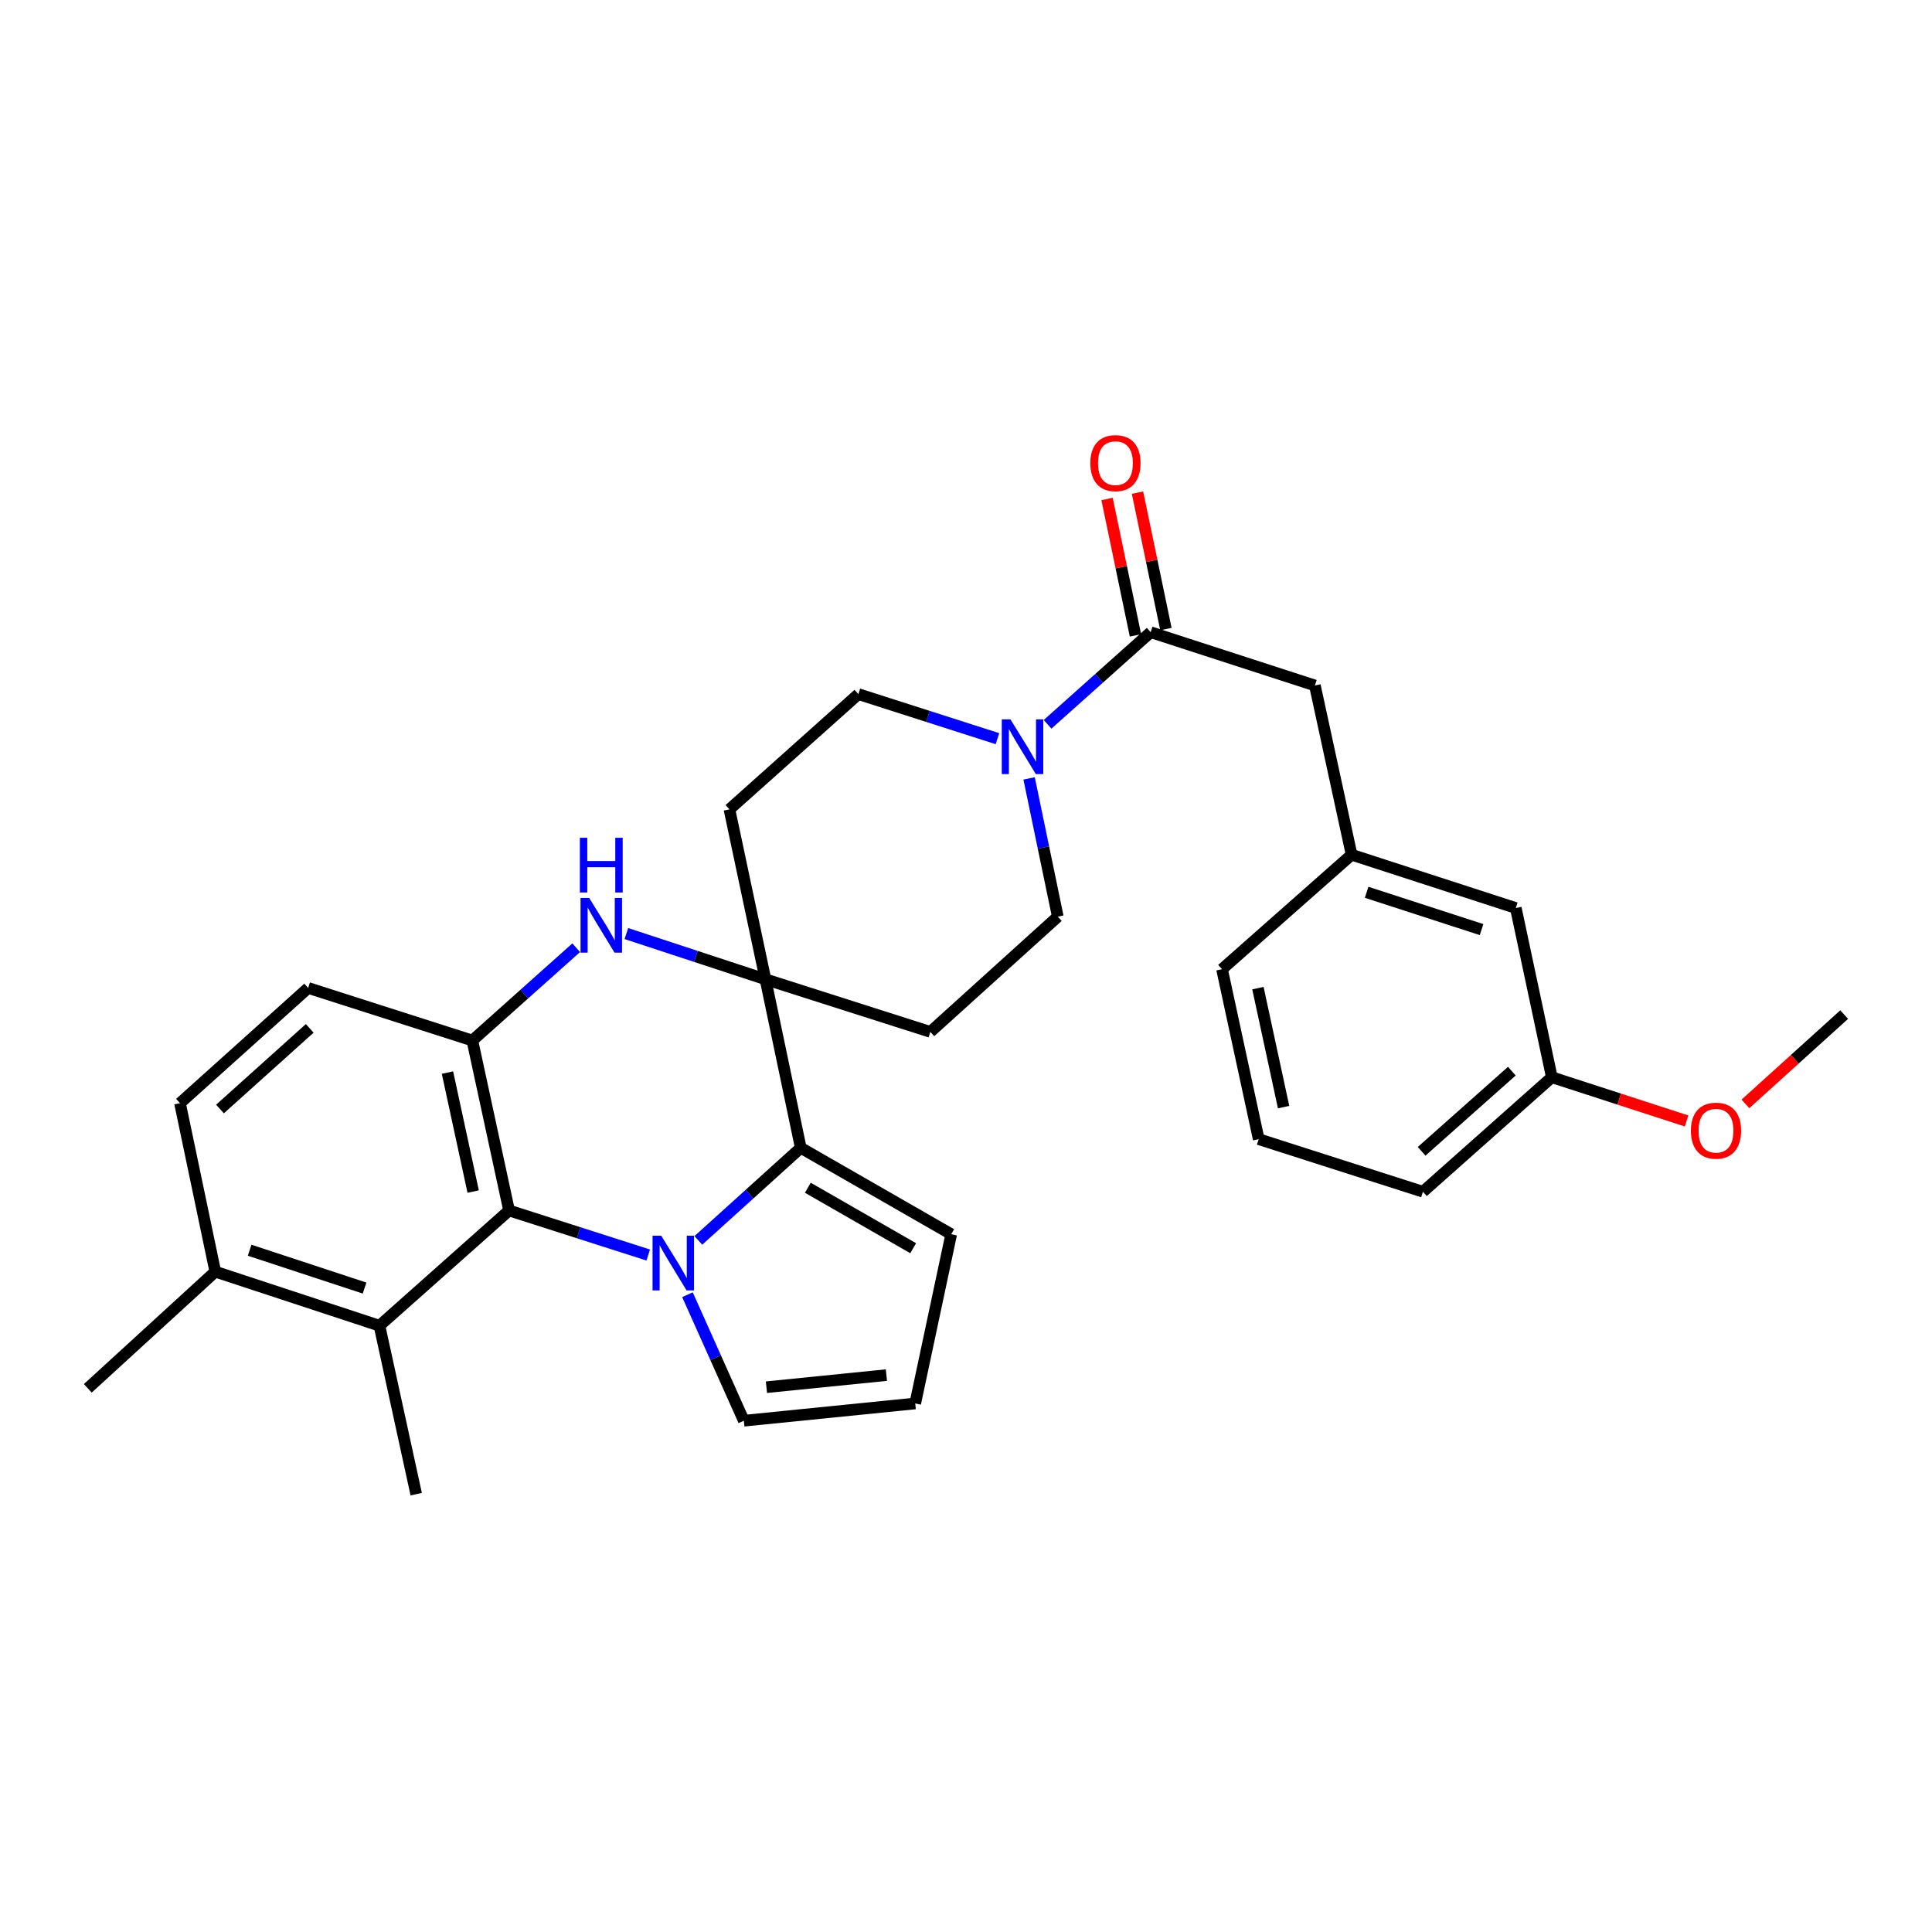 <?xml version='1.0' encoding='iso-8859-1'?>
<svg version='1.1' baseProfile='full'
              xmlns='http://www.w3.org/2000/svg'
                      xmlns:rdkit='http://www.rdkit.org/xml'
                      xmlns:xlink='http://www.w3.org/1999/xlink'
                  xml:space='preserve'
width='1000px' height='1000px' viewBox='0 0 1000 1000'>
<!-- END OF HEADER -->
<rect style='opacity:1.0;fill:#FFFFFF;stroke:none' width='1000' height='1000' x='0' y='0'> </rect>
<path class='bond-0' d='M 361.457,642.031 L 387.961,618.07' style='fill:none;fill-rule:evenodd;stroke:#0000FF;stroke-width:6px;stroke-linecap:butt;stroke-linejoin:miter;stroke-opacity:1' />
<path class='bond-0' d='M 387.961,618.07 L 414.465,594.11' style='fill:none;fill-rule:evenodd;stroke:#000000;stroke-width:6px;stroke-linecap:butt;stroke-linejoin:miter;stroke-opacity:1' />
<path class='bond-2' d='M 335.523,649.598 L 299.509,638.069' style='fill:none;fill-rule:evenodd;stroke:#0000FF;stroke-width:6px;stroke-linecap:butt;stroke-linejoin:miter;stroke-opacity:1' />
<path class='bond-2' d='M 299.509,638.069 L 263.495,626.541' style='fill:none;fill-rule:evenodd;stroke:#000000;stroke-width:6px;stroke-linecap:butt;stroke-linejoin:miter;stroke-opacity:1' />
<path class='bond-8' d='M 355.829,670.146 L 370.42,702.757' style='fill:none;fill-rule:evenodd;stroke:#0000FF;stroke-width:6px;stroke-linecap:butt;stroke-linejoin:miter;stroke-opacity:1' />
<path class='bond-8' d='M 370.42,702.757 L 385.011,735.369' style='fill:none;fill-rule:evenodd;stroke:#000000;stroke-width:6px;stroke-linecap:butt;stroke-linejoin:miter;stroke-opacity:1' />
<path class='bond-1' d='M 414.465,594.11 L 396.197,506.876' style='fill:none;fill-rule:evenodd;stroke:#000000;stroke-width:6px;stroke-linecap:butt;stroke-linejoin:miter;stroke-opacity:1' />
<path class='bond-11' d='M 414.465,594.11 L 492.355,638.827' style='fill:none;fill-rule:evenodd;stroke:#000000;stroke-width:6px;stroke-linecap:butt;stroke-linejoin:miter;stroke-opacity:1' />
<path class='bond-11' d='M 418.135,614.775 L 472.658,646.077' style='fill:none;fill-rule:evenodd;stroke:#000000;stroke-width:6px;stroke-linecap:butt;stroke-linejoin:miter;stroke-opacity:1' />
<path class='bond-9' d='M 396.197,506.876 L 481.545,534.112' style='fill:none;fill-rule:evenodd;stroke:#000000;stroke-width:6px;stroke-linecap:butt;stroke-linejoin:miter;stroke-opacity:1' />
<path class='bond-10' d='M 396.197,506.876 L 377.554,418.926' style='fill:none;fill-rule:evenodd;stroke:#000000;stroke-width:6px;stroke-linecap:butt;stroke-linejoin:miter;stroke-opacity:1' />
<path class='bond-31' d='M 396.197,506.876 L 360.199,495.042' style='fill:none;fill-rule:evenodd;stroke:#000000;stroke-width:6px;stroke-linecap:butt;stroke-linejoin:miter;stroke-opacity:1' />
<path class='bond-31' d='M 360.199,495.042 L 324.201,483.208' style='fill:none;fill-rule:evenodd;stroke:#0000FF;stroke-width:6px;stroke-linecap:butt;stroke-linejoin:miter;stroke-opacity:1' />
<path class='bond-4' d='M 263.495,626.541 L 244.485,538.565' style='fill:none;fill-rule:evenodd;stroke:#000000;stroke-width:6px;stroke-linecap:butt;stroke-linejoin:miter;stroke-opacity:1' />
<path class='bond-4' d='M 244.912,616.744 L 231.605,555.16' style='fill:none;fill-rule:evenodd;stroke:#000000;stroke-width:6px;stroke-linecap:butt;stroke-linejoin:miter;stroke-opacity:1' />
<path class='bond-7' d='M 263.495,626.541 L 196.406,686.181' style='fill:none;fill-rule:evenodd;stroke:#000000;stroke-width:6px;stroke-linecap:butt;stroke-linejoin:miter;stroke-opacity:1' />
<path class='bond-3' d='M 298.248,490.536 L 271.367,514.55' style='fill:none;fill-rule:evenodd;stroke:#0000FF;stroke-width:6px;stroke-linecap:butt;stroke-linejoin:miter;stroke-opacity:1' />
<path class='bond-3' d='M 271.367,514.55 L 244.485,538.565' style='fill:none;fill-rule:evenodd;stroke:#000000;stroke-width:6px;stroke-linecap:butt;stroke-linejoin:miter;stroke-opacity:1' />
<path class='bond-16' d='M 244.485,538.565 L 159.504,511.364' style='fill:none;fill-rule:evenodd;stroke:#000000;stroke-width:6px;stroke-linecap:butt;stroke-linejoin:miter;stroke-opacity:1' />
<path class='bond-5' d='M 516.286,382.34 L 480.29,370.808' style='fill:none;fill-rule:evenodd;stroke:#0000FF;stroke-width:6px;stroke-linecap:butt;stroke-linejoin:miter;stroke-opacity:1' />
<path class='bond-5' d='M 480.29,370.808 L 444.294,359.277' style='fill:none;fill-rule:evenodd;stroke:#000000;stroke-width:6px;stroke-linecap:butt;stroke-linejoin:miter;stroke-opacity:1' />
<path class='bond-6' d='M 542.221,374.913 L 568.908,351.072' style='fill:none;fill-rule:evenodd;stroke:#0000FF;stroke-width:6px;stroke-linecap:butt;stroke-linejoin:miter;stroke-opacity:1' />
<path class='bond-6' d='M 568.908,351.072 L 595.594,327.23' style='fill:none;fill-rule:evenodd;stroke:#000000;stroke-width:6px;stroke-linecap:butt;stroke-linejoin:miter;stroke-opacity:1' />
<path class='bond-33' d='M 532.662,402.901 L 540.089,438.677' style='fill:none;fill-rule:evenodd;stroke:#0000FF;stroke-width:6px;stroke-linecap:butt;stroke-linejoin:miter;stroke-opacity:1' />
<path class='bond-33' d='M 540.089,438.677 L 547.516,474.454' style='fill:none;fill-rule:evenodd;stroke:#000000;stroke-width:6px;stroke-linecap:butt;stroke-linejoin:miter;stroke-opacity:1' />
<path class='bond-13' d='M 595.594,327.23 L 680.584,354.806' style='fill:none;fill-rule:evenodd;stroke:#000000;stroke-width:6px;stroke-linecap:butt;stroke-linejoin:miter;stroke-opacity:1' />
<path class='bond-18' d='M 603.473,325.589 L 596.118,290.291' style='fill:none;fill-rule:evenodd;stroke:#000000;stroke-width:6px;stroke-linecap:butt;stroke-linejoin:miter;stroke-opacity:1' />
<path class='bond-18' d='M 596.118,290.291 L 588.764,254.994' style='fill:none;fill-rule:evenodd;stroke:#FF0000;stroke-width:6px;stroke-linecap:butt;stroke-linejoin:miter;stroke-opacity:1' />
<path class='bond-18' d='M 587.716,328.872 L 580.362,293.574' style='fill:none;fill-rule:evenodd;stroke:#000000;stroke-width:6px;stroke-linecap:butt;stroke-linejoin:miter;stroke-opacity:1' />
<path class='bond-18' d='M 580.362,293.574 L 573.008,258.277' style='fill:none;fill-rule:evenodd;stroke:#FF0000;stroke-width:6px;stroke-linecap:butt;stroke-linejoin:miter;stroke-opacity:1' />
<path class='bond-17' d='M 196.406,686.181 L 111.434,658.212' style='fill:none;fill-rule:evenodd;stroke:#000000;stroke-width:6px;stroke-linecap:butt;stroke-linejoin:miter;stroke-opacity:1' />
<path class='bond-17' d='M 188.693,666.698 L 129.212,647.119' style='fill:none;fill-rule:evenodd;stroke:#000000;stroke-width:6px;stroke-linecap:butt;stroke-linejoin:miter;stroke-opacity:1' />
<path class='bond-23' d='M 196.406,686.181 L 215.425,773.38' style='fill:none;fill-rule:evenodd;stroke:#000000;stroke-width:6px;stroke-linecap:butt;stroke-linejoin:miter;stroke-opacity:1' />
<path class='bond-12' d='M 385.011,735.369 L 473.721,726.427' style='fill:none;fill-rule:evenodd;stroke:#000000;stroke-width:6px;stroke-linecap:butt;stroke-linejoin:miter;stroke-opacity:1' />
<path class='bond-12' d='M 396.704,718.014 L 458.8,711.755' style='fill:none;fill-rule:evenodd;stroke:#000000;stroke-width:6px;stroke-linecap:butt;stroke-linejoin:miter;stroke-opacity:1' />
<path class='bond-14' d='M 481.545,534.112 L 547.516,474.454' style='fill:none;fill-rule:evenodd;stroke:#000000;stroke-width:6px;stroke-linecap:butt;stroke-linejoin:miter;stroke-opacity:1' />
<path class='bond-15' d='M 377.554,418.926 L 444.294,359.277' style='fill:none;fill-rule:evenodd;stroke:#000000;stroke-width:6px;stroke-linecap:butt;stroke-linejoin:miter;stroke-opacity:1' />
<path class='bond-30' d='M 492.355,638.827 L 473.721,726.427' style='fill:none;fill-rule:evenodd;stroke:#000000;stroke-width:6px;stroke-linecap:butt;stroke-linejoin:miter;stroke-opacity:1' />
<path class='bond-19' d='M 680.584,354.806 L 699.585,442.407' style='fill:none;fill-rule:evenodd;stroke:#000000;stroke-width:6px;stroke-linecap:butt;stroke-linejoin:miter;stroke-opacity:1' />
<path class='bond-32' d='M 159.504,511.364 L 93.158,570.996' style='fill:none;fill-rule:evenodd;stroke:#000000;stroke-width:6px;stroke-linecap:butt;stroke-linejoin:miter;stroke-opacity:1' />
<path class='bond-32' d='M 160.311,532.28 L 113.869,574.022' style='fill:none;fill-rule:evenodd;stroke:#000000;stroke-width:6px;stroke-linecap:butt;stroke-linejoin:miter;stroke-opacity:1' />
<path class='bond-20' d='M 111.434,658.212 L 93.158,570.996' style='fill:none;fill-rule:evenodd;stroke:#000000;stroke-width:6px;stroke-linecap:butt;stroke-linejoin:miter;stroke-opacity:1' />
<path class='bond-27' d='M 111.434,658.212 L 45.455,718.595' style='fill:none;fill-rule:evenodd;stroke:#000000;stroke-width:6px;stroke-linecap:butt;stroke-linejoin:miter;stroke-opacity:1' />
<path class='bond-21' d='M 699.585,442.407 L 784.575,469.992' style='fill:none;fill-rule:evenodd;stroke:#000000;stroke-width:6px;stroke-linecap:butt;stroke-linejoin:miter;stroke-opacity:1' />
<path class='bond-21' d='M 707.365,461.853 L 766.858,481.163' style='fill:none;fill-rule:evenodd;stroke:#000000;stroke-width:6px;stroke-linecap:butt;stroke-linejoin:miter;stroke-opacity:1' />
<path class='bond-26' d='M 699.585,442.407 L 632.514,501.663' style='fill:none;fill-rule:evenodd;stroke:#000000;stroke-width:6px;stroke-linecap:butt;stroke-linejoin:miter;stroke-opacity:1' />
<path class='bond-22' d='M 784.575,469.992 L 803.227,557.574' style='fill:none;fill-rule:evenodd;stroke:#000000;stroke-width:6px;stroke-linecap:butt;stroke-linejoin:miter;stroke-opacity:1' />
<path class='bond-24' d='M 803.227,557.574 L 838.096,568.894' style='fill:none;fill-rule:evenodd;stroke:#000000;stroke-width:6px;stroke-linecap:butt;stroke-linejoin:miter;stroke-opacity:1' />
<path class='bond-24' d='M 838.096,568.894 L 872.965,580.214' style='fill:none;fill-rule:evenodd;stroke:#FF0000;stroke-width:6px;stroke-linecap:butt;stroke-linejoin:miter;stroke-opacity:1' />
<path class='bond-34' d='M 803.227,557.574 L 736.505,616.848' style='fill:none;fill-rule:evenodd;stroke:#000000;stroke-width:6px;stroke-linecap:butt;stroke-linejoin:miter;stroke-opacity:1' />
<path class='bond-34' d='M 782.529,554.433 L 735.824,595.925' style='fill:none;fill-rule:evenodd;stroke:#000000;stroke-width:6px;stroke-linecap:butt;stroke-linejoin:miter;stroke-opacity:1' />
<path class='bond-29' d='M 903.435,571.377 L 928.99,548.26' style='fill:none;fill-rule:evenodd;stroke:#FF0000;stroke-width:6px;stroke-linecap:butt;stroke-linejoin:miter;stroke-opacity:1' />
<path class='bond-29' d='M 928.99,548.26 L 954.545,525.143' style='fill:none;fill-rule:evenodd;stroke:#000000;stroke-width:6px;stroke-linecap:butt;stroke-linejoin:miter;stroke-opacity:1' />
<path class='bond-25' d='M 651.506,589.63 L 632.514,501.663' style='fill:none;fill-rule:evenodd;stroke:#000000;stroke-width:6px;stroke-linecap:butt;stroke-linejoin:miter;stroke-opacity:1' />
<path class='bond-25' d='M 664.39,573.038 L 651.095,511.461' style='fill:none;fill-rule:evenodd;stroke:#000000;stroke-width:6px;stroke-linecap:butt;stroke-linejoin:miter;stroke-opacity:1' />
<path class='bond-28' d='M 651.506,589.63 L 736.505,616.848' style='fill:none;fill-rule:evenodd;stroke:#000000;stroke-width:6px;stroke-linecap:butt;stroke-linejoin:miter;stroke-opacity:1' />
<path  class='atom-0' d='M 342.234 639.59
L 351.514 654.59
Q 352.434 656.07, 353.914 658.75
Q 355.394 661.43, 355.474 661.59
L 355.474 639.59
L 359.234 639.59
L 359.234 667.91
L 355.354 667.91
L 345.394 651.51
Q 344.234 649.59, 342.994 647.39
Q 341.794 645.19, 341.434 644.51
L 341.434 667.91
L 337.754 667.91
L 337.754 639.59
L 342.234 639.59
' fill='#0000FF'/>
<path  class='atom-4' d='M 304.965 464.782
L 314.245 479.782
Q 315.165 481.262, 316.645 483.942
Q 318.125 486.622, 318.205 486.782
L 318.205 464.782
L 321.965 464.782
L 321.965 493.102
L 318.085 493.102
L 308.125 476.702
Q 306.965 474.782, 305.725 472.582
Q 304.525 470.382, 304.165 469.702
L 304.165 493.102
L 300.485 493.102
L 300.485 464.782
L 304.965 464.782
' fill='#0000FF'/>
<path  class='atom-4' d='M 300.145 433.63
L 303.985 433.63
L 303.985 445.67
L 318.465 445.67
L 318.465 433.63
L 322.305 433.63
L 322.305 461.95
L 318.465 461.95
L 318.465 448.87
L 303.985 448.87
L 303.985 461.95
L 300.145 461.95
L 300.145 433.63
' fill='#0000FF'/>
<path  class='atom-6' d='M 522.997 372.335
L 532.277 387.335
Q 533.197 388.815, 534.677 391.495
Q 536.157 394.175, 536.237 394.335
L 536.237 372.335
L 539.997 372.335
L 539.997 400.655
L 536.117 400.655
L 526.157 384.255
Q 524.997 382.335, 523.757 380.135
Q 522.557 377.935, 522.197 377.255
L 522.197 400.655
L 518.517 400.655
L 518.517 372.335
L 522.997 372.335
' fill='#0000FF'/>
<path  class='atom-19' d='M 564.345 239.719
Q 564.345 232.919, 567.705 229.119
Q 571.065 225.319, 577.345 225.319
Q 583.625 225.319, 586.985 229.119
Q 590.345 232.919, 590.345 239.719
Q 590.345 246.599, 586.945 250.519
Q 583.545 254.399, 577.345 254.399
Q 571.105 254.399, 567.705 250.519
Q 564.345 246.639, 564.345 239.719
M 577.345 251.199
Q 581.665 251.199, 583.985 248.319
Q 586.345 245.399, 586.345 239.719
Q 586.345 234.159, 583.985 231.359
Q 581.665 228.519, 577.345 228.519
Q 573.025 228.519, 570.665 231.319
Q 568.345 234.119, 568.345 239.719
Q 568.345 245.439, 570.665 248.319
Q 573.025 251.199, 577.345 251.199
' fill='#FF0000'/>
<path  class='atom-25' d='M 875.199 585.239
Q 875.199 578.439, 878.559 574.639
Q 881.919 570.839, 888.199 570.839
Q 894.479 570.839, 897.839 574.639
Q 901.199 578.439, 901.199 585.239
Q 901.199 592.119, 897.799 596.039
Q 894.399 599.919, 888.199 599.919
Q 881.959 599.919, 878.559 596.039
Q 875.199 592.159, 875.199 585.239
M 888.199 596.719
Q 892.519 596.719, 894.839 593.839
Q 897.199 590.919, 897.199 585.239
Q 897.199 579.679, 894.839 576.879
Q 892.519 574.039, 888.199 574.039
Q 883.879 574.039, 881.519 576.839
Q 879.199 579.639, 879.199 585.239
Q 879.199 590.959, 881.519 593.839
Q 883.879 596.719, 888.199 596.719
' fill='#FF0000'/>
</svg>
